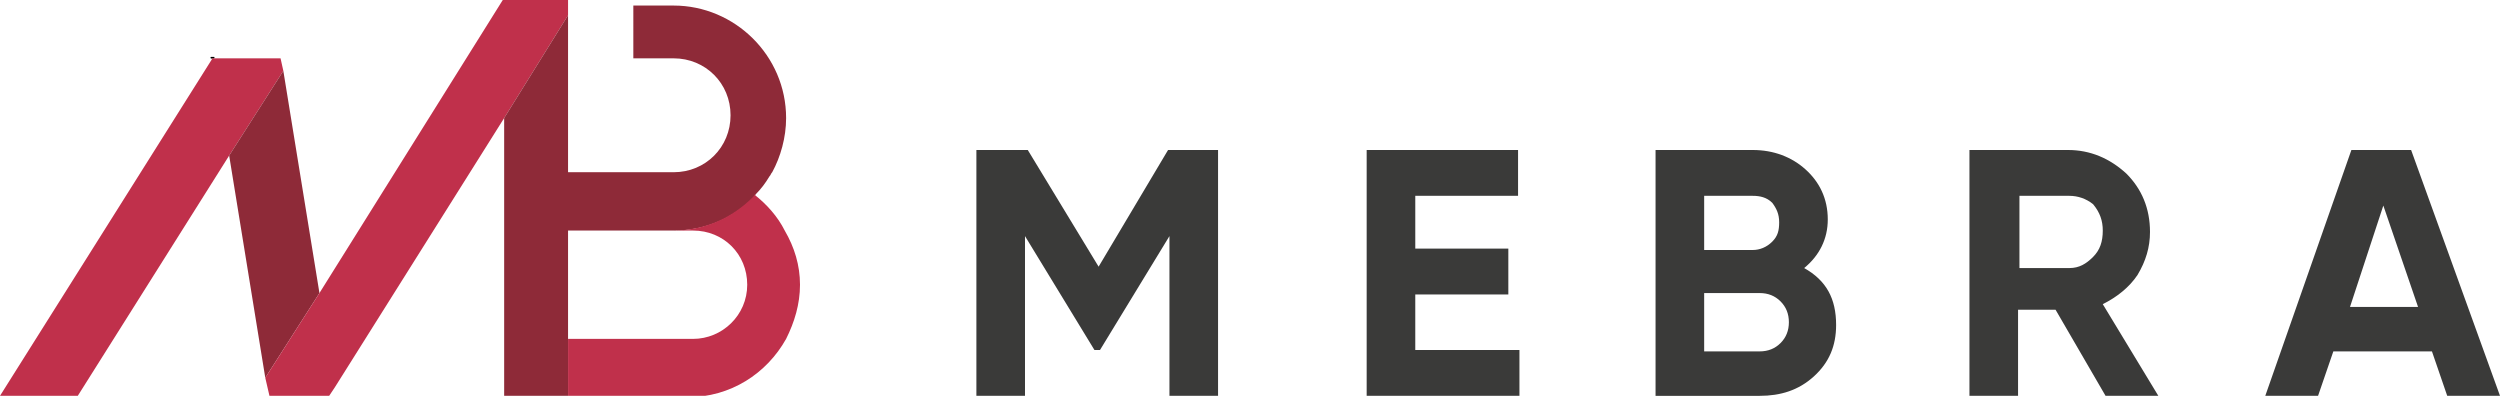 <?xml version="1.0" encoding="utf-8"?>
<!-- Generator: Adobe Illustrator 23.0.1, SVG Export Plug-In . SVG Version: 6.00 Build 0)  -->
<svg version="1.1" id="Livello_1" focusable="false"
	 xmlns="http://www.w3.org/2000/svg" xmlns:xlink="http://www.w3.org/1999/xlink" x="0px" y="0px" viewBox="0 0 180 28.5"
	 style="enable-background:new 0 0 180 28.5;" xml:space="preserve">
<style type="text/css">
	.st0{enable-background:new    ;}
	.st1{fill:#3A3A39;}
	.st2{fill:none;stroke:#000000;stroke-width:0.25;stroke-miterlimit:10;}
	.st3{fill:#C0304B;enable-background:new    ;}
	.st4{fill:#8E2A38;enable-background:new    ;}
</style>
<g>
	<g class="st0">
		<path class="st1" d="M84.1,10.8h3.6v17.7h-3.5V17l-5,8.2h-0.4l-5-8.2v11.5h-3.5V10.8H74l5.1,8.4L84.1,10.8z"/>
		<path class="st1" d="M101.9,21.2v4h7.5v3.3h-11V10.8h10.9v3.3h-7.4v3.8h6.7v3.3H101.9z"/>
		<path class="st1" d="M129.9,19.3c1.6,0.9,2.3,2.2,2.3,4.1c0,1.5-0.5,2.7-1.6,3.7c-1.1,1-2.4,1.4-3.9,1.4h-7.5V10.8h7
			c1.5,0,2.8,0.5,3.8,1.4c1,0.9,1.6,2.1,1.6,3.6C131.6,17.2,131,18.4,129.9,19.3z M126.2,14.1h-3.5V18h3.5c0.5,0,1-0.2,1.4-0.6
			c0.4-0.4,0.5-0.8,0.5-1.4c0-0.6-0.2-1-0.5-1.4C127.2,14.2,126.7,14.1,126.2,14.1z M122.7,25.3h4c0.6,0,1.1-0.2,1.5-0.6
			c0.4-0.4,0.6-0.9,0.6-1.5c0-0.6-0.2-1.1-0.6-1.5c-0.4-0.4-0.9-0.6-1.5-0.6h-4V25.3z"/>
		<path class="st1" d="M155.4,28.5h-3.8l-3.6-6.2h-2.7v6.2h-3.5V10.8h7.1c1.6,0,3,0.6,4.2,1.7c1.1,1.1,1.7,2.5,1.7,4.2
			c0,1.1-0.3,2.1-0.9,3.1c-0.6,0.9-1.5,1.6-2.5,2.1L155.4,28.5z M149,14.1h-3.6v5.2h3.6c0.7,0,1.2-0.3,1.7-0.8
			c0.5-0.5,0.7-1.1,0.7-1.9c0-0.7-0.2-1.3-0.7-1.9C150.2,14.3,149.6,14.1,149,14.1z"/>
		<path class="st1" d="M180,28.5h-3.8l-1.1-3.2h-7.1l-1.1,3.2h-3.8l6.2-17.7h4.3L180,28.5z M171.6,14.8l-2.4,7.3h4.9L171.6,14.8z"/>
	</g>
	<line class="st2" x1="15.3" y1="4.1" x2="15.3" y2="4.2"/>
	<line class="st2" x1="15.3" y1="4.2" x2="15.3" y2="4.1"/>
	<polygon class="st3" points="20.4,5.1 16.5,11.2 5.6,28.5 0,28.5 15.3,4.2 20.2,4.2 	"/>
	<polygon class="st4" points="23,21.1 19.1,27.2 16.5,11.2 20.4,5.1 	"/>
	<polygon class="st3" points="40.9,0 40.9,1.1 36.3,8.5 24.1,27.9 23.7,28.5 19.4,28.5 19.1,27.2 23,21.1 36.2,0 	"/>
	<path class="st4" d="M56.6,8.5c0,1.4-0.4,2.8-1,3.9c-0.1,0.1-0.1,0.2-0.2,0.3c-0.3,0.5-0.6,0.9-1,1.3c0,0.1-0.1,0.1-0.1,0.2
		c-1.5,1.5-3.5,2.4-5.8,2.4h-7.6v11.9h-4.6v-20l4.6-7.4v11.3h7.6c2.3,0,4.1-1.8,4.1-4.1c0-2.3-1.8-4.1-4.1-4.1h-2.9V0.4h2.9
		C52.9,0.4,56.6,4,56.6,8.5z"/>
	<path class="st3" d="M57.6,20.5c0,1.4-0.4,2.7-1,3.9c-1.4,2.5-4,4.2-7.1,4.2h-8.6v-4.2h9c2.1,0,3.9-1.7,3.9-3.9s-1.7-3.9-3.9-3.9
		h-1.5c2.3,0,4.3-0.9,5.8-2.4c0.1-0.1,0.1-0.1,0.1-0.2c0.9,0.7,1.7,1.6,2.2,2.6C57.2,17.8,57.6,19.1,57.6,20.5z"/>
</g>
</svg>
